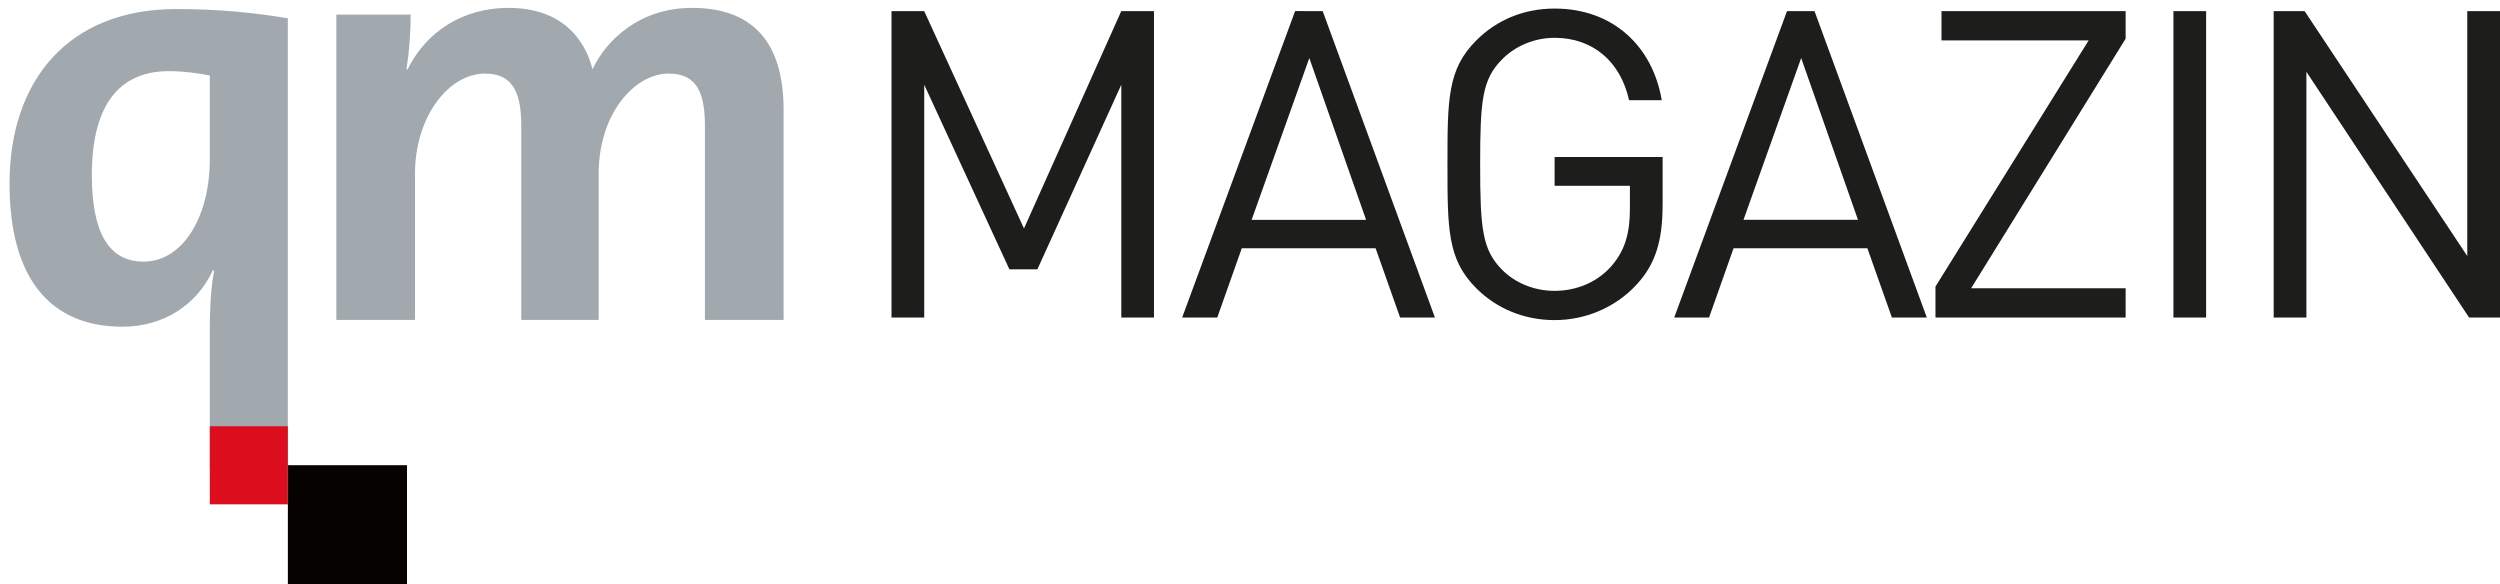 <?xml version="1.0" encoding="UTF-8"?><svg id="Ebene_1" xmlns="http://www.w3.org/2000/svg" width="569.1" height="133.02" viewBox="0 0 569.1 133.02"><defs><style>.cls-1{fill:#a2a9ae;}.cls-2{fill:#dc0d1d;}.cls-3{fill:#060200;}.cls-4{fill:#1d1d1b;}</style></defs><g><path class="cls-4" d="M569.1,72.29V2.54h-7.45V58.28L524.63,2.54h-7.05V72.29h7.45V16.35l37.03,55.93h7.05ZM502.2,2.54h-7.44V72.29h7.44V2.54Zm-18.32,69.74v-6.66h-35.17l35.17-56.81V2.54h-41.92v6.66h33.5l-34.87,56.03v7.05h43.3Zm-60.93-22.24h-26.06l13.13-36.83,12.93,36.83Zm15.67,22.24L413.06,2.54h-6.27l-25.67,69.74h7.93l5.58-15.77h30.46l5.58,15.77h7.93Zm-60.14-25.47v-11.07h-24.59v6.56h17.14v5.29c0,5.39-1.08,9.21-3.92,12.64-3.23,3.92-8.13,5.98-13.22,5.98-4.6,0-9.01-1.76-12.05-4.9-4.41-4.51-4.9-9.31-4.9-23.9s.49-19.3,4.9-23.8c3.04-3.14,7.44-5,12.05-5,8.72,0,14.99,5.39,16.95,14.2h7.44c-2.06-12.24-11.07-20.86-24.39-20.86-6.96,0-13.13,2.55-17.83,7.25-6.56,6.56-6.56,13.42-6.56,28.21s0,21.65,6.56,28.21c4.7,4.7,10.97,7.25,17.83,7.25s13.71-2.74,18.61-8.03c4.31-4.6,5.97-9.99,5.97-18.02m-67.49,3.23h-26.06l13.13-36.83,12.93,36.83Zm15.67,22.24L301.1,2.54l-6.28-.02-25.71,69.76h7.99l5.58-15.77h30.46l5.58,15.77h7.93Zm-63.96,0V2.54h-7.45l-22.14,49.47L210.39,2.54h-7.45V72.29h7.45V19.29l19.39,42.02h6.37l19.1-42.02v52.99h7.45Z"/><path class="cls-1" d="M65.52,106.53V4.16c-7.55-1.26-15.66-2.1-25.45-2.1C15.6,2.07,2.17,18.29,2.17,41.78c0,21.4,9.09,32.59,25.73,32.59,9.23,0,16.92-4.9,20.56-12.87l.28,.14c-.84,4.48-.98,9.65-.98,13.43v31.47h17.76ZM47.76,36.47c0,12.17-5.73,23.08-15.1,23.08-7.97,0-11.75-6.71-11.75-19.72,0-17.2,7.27-23.63,17.48-23.63,3.5,0,6.43,.42,9.37,.98v19.3Zm130.62,36.36V25c0-15.8-7.41-23.21-20.84-23.21-11.75,0-19.44,7.13-22.66,13.98-1.68-6.71-6.85-13.98-19.16-13.98-10.35,0-18.74,5.45-22.93,13.98h-.28c.7-4.05,.98-9.23,.98-12.45h-16.92V72.83h17.9V39.55c0-13.01,7.69-22.8,15.94-22.8,6.85,0,8.25,5.17,8.25,12.03v44.05h17.62V39.55c0-13.57,8.11-22.8,15.94-22.8,6.57,0,8.25,4.61,8.25,12.03v44.05h17.9Z"/></g><rect class="cls-2" x="47.76" y="97.03" width="17.76" height="17.78"/><rect class="cls-3" x="65.53" y="105.9" width="27.12" height="27.12"/></svg>